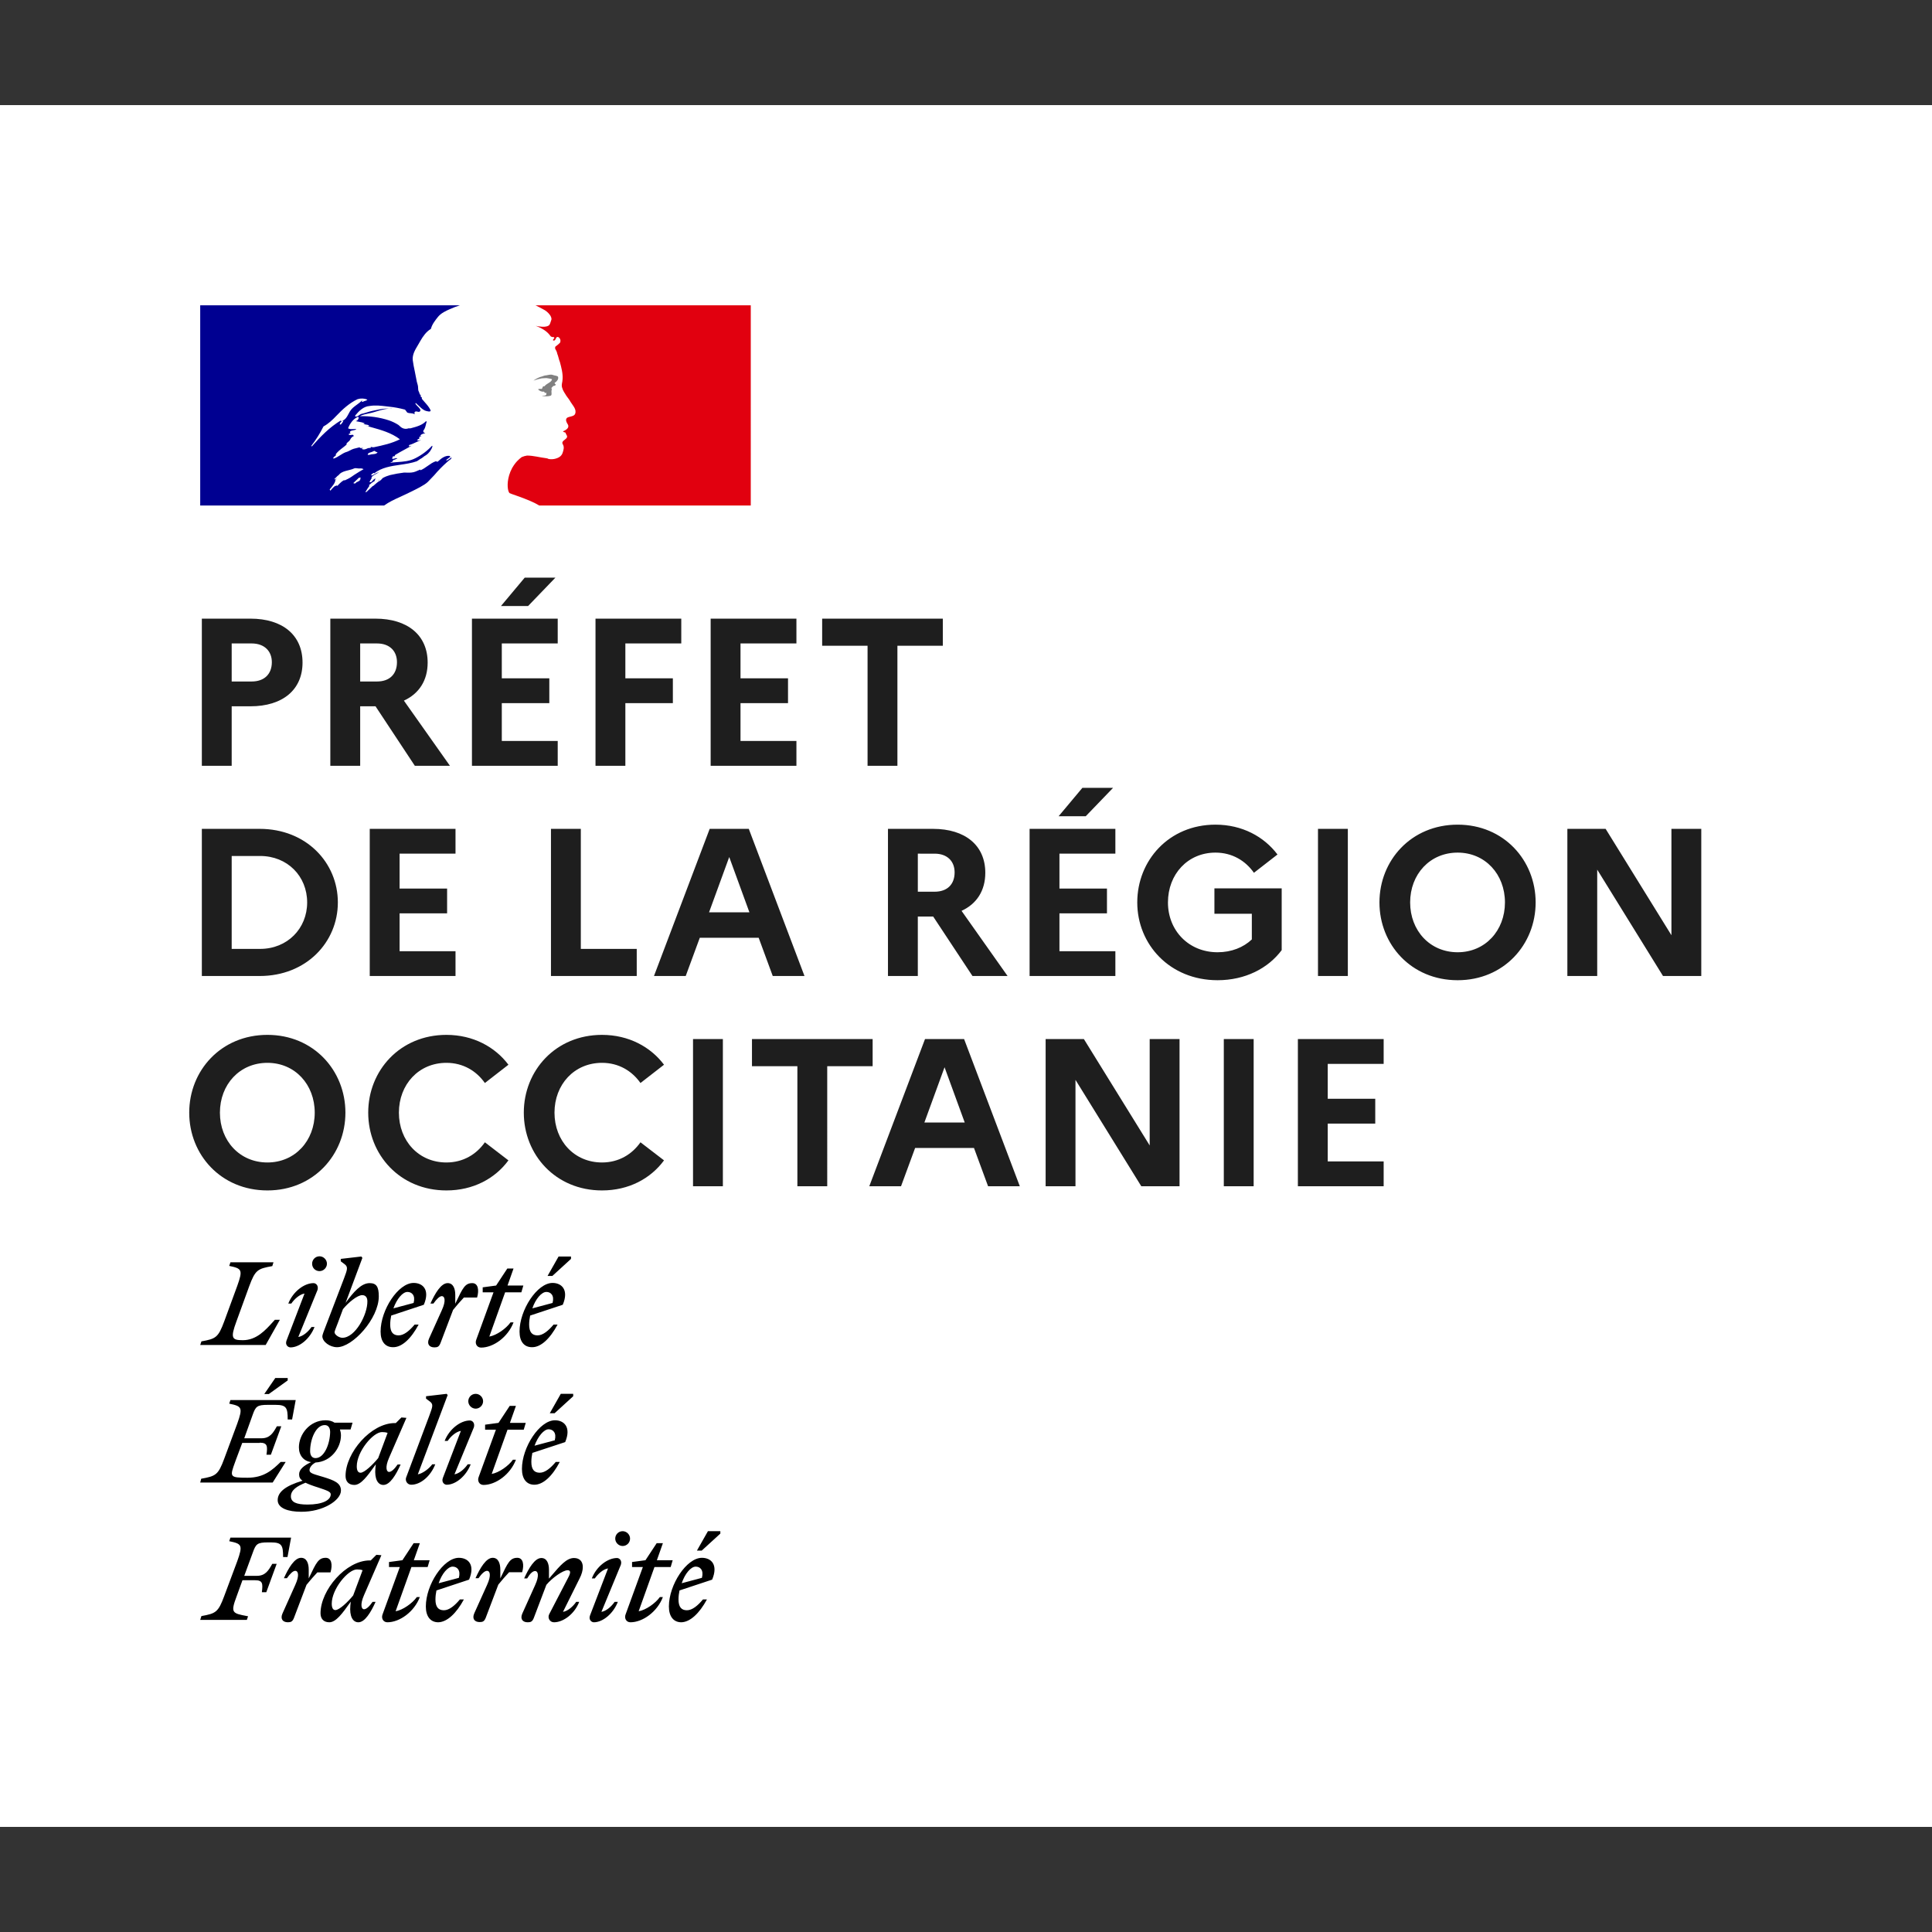 <?xml version="1.0" encoding="UTF-8"?>
<svg xmlns="http://www.w3.org/2000/svg" xmlns:xlink="http://www.w3.org/1999/xlink" version="1.1" id="Calque_1" x="0px" y="0px" viewBox="0 0 400 400" style="enable-background:new 0 0 400 400;" xml:space="preserve">
<rect x="0" y="0" width="400" height="400" fill="#333333" stroke="none"/>
<style type="text/css">
	.st0{fill:#FEFEFE;}
	.st1{fill:#231F20;}
	.st2{fill:#FEF101;}
	.st3{fill:#020202;}
	.st4{fill:#D19031;}
	.st5{fill:#D0004C;}
	.st6{fill:#FFFFFF;}
	.st7{enable-background:new    ;}
	.st8{fill:#007CC4;}
	.st9{fill:#0F213A;}
	.st10{fill-rule:evenodd;clip-rule:evenodd;fill:#000091;}
	.st11{fill:#E1000F;}
	.st12{fill:#808080;}
	.st13{fill:#1E1E1E;}
	.st14{fill-rule:evenodd;clip-rule:evenodd;}
	.st15{fill:#C1000A;}
	.st16{fill:#FFD800;}
	.st17{fill:#D83728;}
	.st18{fill:#FAB529;}
	.st19{opacity:0.988;}
	.st20{fill-rule:evenodd;clip-rule:evenodd;fill:#1E275E;}
</style>
<g id="logo_prefet_region_occitanie">
	<rect y="21.762" class="st6" width="400" height="356.477"></rect>
	<rect x="41.451" y="63.212" class="st6" width="113.99" height="41.451"></rect>
	<path class="st10" d="M88.576,99.774c0.445-0.445,0.894-0.923,1.341-1.402c0.798-0.949,1.671-1.84,2.603-2.666   c0.27-0.245,0.555-0.472,0.853-0.681c0.039-0.039,0.059-0.098,0.078-0.157c0.019-0.059,0.039-0.117,0.078-0.157   c-0.196,0.078-0.352,0.196-0.509,0.313c-0.157,0.117-0.313,0.235-0.509,0.313c-0.078,0-0.157-0.078-0.078-0.157   l0.837-0.628c-0.017,0.001-0.035,0.001-0.054,0.001c-0.078,0-0.078-0.078-0.078-0.157   c-1.01-0.155-1.788,0.537-2.489,1.159l-0.018,0.016c-0.104,0.052-0.209,0-0.29-0.041   c-0.04-0.02-0.075-0.038-0.101-0.038c-0.616,0.205-1.145,0.583-1.679,0.963h-0   c-0.485,0.345-0.973,0.693-1.532,0.917v-0.157c-0.195,0.065-0.387,0.152-0.58,0.239   c-0.273,0.123-0.546,0.247-0.83,0.309c-0.53,0.118-1.016,0.103-1.491,0.088h-0h-0l0,0h-0h-0l0,0   c-0.157-0.005-0.312-0.01-0.467-0.01c-0.958,0.117-1.909,0.286-2.848,0.507l-0.041,0.01l-0.019,0.005   l-0.022,0.006c-0.508,0.137-0.998,0.334-1.46,0.588c-0.018,0.01-0.036,0.02-0.053,0.031   c-0.039,0.049-0.077,0.096-0.113,0.136c-0.148,0.189-0.33,0.348-0.537,0.469   c-0.341,0.173-0.637,0.438-0.932,0.7c-0.122,0.108-0.243,0.217-0.367,0.318   c-0.037,0.026-0.081,0.04-0.126,0.04c-0.129,0.124-0.258,0.248-0.386,0.373l0,0l0,0v0H76.755l0,0l0,0v0   c-0.29,0.28-0.58,0.56-0.875,0.834c-0.075,0.035-0.158,0.045-0.239,0.029c0.022-0.032,0.037-0.057,0.052-0.082   c0.066-0.111,0.133-0.221,0.201-0.33c0.076-0.122,0.153-0.244,0.232-0.364c0.107-0.162,0.217-0.322,0.334-0.477   c0.027-0.029,0.026-0.075-0.003-0.103c-0.029-0.028-0.069-0.043-0.109-0.041c0.401-0.375,0.842-0.704,1.315-0.981   c-0.052,0.005-0.128-0.037-0.089-0.092c0.029-0.041,0.055-0.083,0.08-0.125c0.018-0.03,0.036-0.059,0.055-0.088   c0.009-0.023,0.017-0.047,0.025-0.07c-0.012-0.013-0.025-0.026-0.037-0.038l-0.023-0.023   c-0.129,0.076-0.252,0.163-0.368,0.257c-0.057,0.051-0.11,0.118-0.164,0.188l0,0   c-0.125,0.159-0.256,0.326-0.454,0.324c-0.04-0.001-0.08-0.006-0.119-0.017c-0.029-0.004-0.057-0.013-0.082-0.028   l0.01-0.018l0.012-0.022l0.011-0.02l0.037-0.067l0.02-0.036l0.017-0.031l0.03-0.054   c0.019-0.033,0.037-0.066,0.056-0.099l0.016-0.028l0.009-0.015l0.017-0.029c0.023-0.04,0.047-0.08,0.07-0.121   l0.001-0.001l0.03-0.051l0.048-0.083l0.034-0.059l0-0l0-0.001l0-0h0l0.024-0.041   l0.024-0.041c0.016-0.026,0.019-0.057,0.007-0.085c-0.012-0.028-0.036-0.048-0.066-0.055   c0.146-0.19,0.328-0.349,0.536-0.467h-0.024c0.206-0.104,0.413-0.223,0.619-0.343l0-0l0.001-0   c0.093-0.054,0.186-0.108,0.279-0.16c0.029-0.025,0.057-0.05,0.086-0.074l0.044-0.038   c-0.441,0.149-0.86,0.356-1.247,0.615c-0.046,0.018-0.091,0.042-0.131,0.071c-0.074,0.016-0.15-0.012-0.195-0.071   c-0.013-0.017-0.019-0.037-0.019-0.058c0.046-0.091,0.145-0.156,0.25-0.225   c0.076-0.05,0.155-0.101,0.22-0.167c0.078,0,0.156,0,0.156,0.078c1.555-1.215,3.472-1.495,5.396-1.776   c1.176-0.172,2.355-0.344,3.455-0.731l0.705-0.47c0.202-0.081,0.382-0.223,0.574-0.375   c0.181-0.143,0.372-0.294,0.601-0.408c0.633-0.434,1.102-1.069,1.332-1.801c-0.008-0.059-0.036-0.115-0.078-0.157   c-0.985,1.061-2.152,1.937-3.446,2.585c-1.186,0.621-2.454,0.713-3.715,0.804   c-0.488,0.035-0.975,0.07-1.455,0.136c0.079-0.157,0.235-0.157,0.392-0.157c0-0.186,0.098-0.274,0.217-0.38   c0.031-0.028,0.064-0.057,0.097-0.09h0.235c0.039,0,0.058-0.039,0.078-0.078c0.02-0.039,0.039-0.078,0.078-0.078   c0.157,0,0.392-0.078,0.314-0.078c-0.119-0.159-0.299-0.096-0.499-0.026c-0.193,0.068-0.405,0.142-0.598,0.026   c0.076-0.076,0.096-0.17,0.115-0.256c0.02-0.092,0.038-0.174,0.119-0.214h0.313   c0.016-0.119,0.071-0.229,0.157-0.313c0.698-0.419,1.368-0.782,2.027-1.14c0.451-0.244,0.896-0.486,1.342-0.74   c-0.091,0-0.17,0.035-0.247,0.069c-0.121,0.054-0.236,0.105-0.38,0.009c0.078,0,0.078-0.059,0.078-0.117   c0-0.059,0-0.118,0.078-0.118c0.493-0.134,0.935-0.346,1.384-0.561c0.336-0.161,0.676-0.323,1.044-0.457   c-0.107,0-0.206,0.028-0.301,0.054c-0.183,0.051-0.355,0.1-0.56-0.054c0.052-0.026,0.096-0.061,0.139-0.096   c0.087-0.07,0.174-0.139,0.331-0.139v-0.235c0-0.078,0.079-0.078,0.157-0.078   c-0.059-0.008-0.115-0.036-0.157-0.078c0.041-0.081,0.123-0.099,0.214-0.119   c0.086-0.019,0.18-0.04,0.256-0.115c-0.078,0-0.235,0-0.235-0.078c0.235-0.313,0.626-0.392,1.018-0.47   c-0.039-0.078-0.118-0.078-0.186-0.078c-0.068,0-0.127,0-0.127-0.078c0-0.078,0.078-0.078,0.157-0.078h-0.157   c-0.121-0.061-0.102-0.169-0.087-0.25l0,0c0.004-0.024,0.008-0.045,0.008-0.063   c0.313-0.366,0.418-0.801,0.522-1.236c0.052-0.218,0.104-0.435,0.183-0.644c-0.078,0-0.157,0-0.157-0.078   c-0.76,0.837-1.964,1.156-3.108,1.46l-0.103,0.027h-0.392c-0.434,0.17-0.921,0.142-1.332-0.078   c-0.19-0.095-0.322-0.218-0.466-0.353c-0.094-0.088-0.193-0.181-0.317-0.274   c-0.613-0.391-1.27-0.707-1.958-0.941c-1.945-0.636-3.986-0.927-6.031-0.861   c0.563-0.307,1.164-0.431,1.772-0.556c0.323-0.066,0.647-0.133,0.97-0.228c0.195-0.057,0.388-0.116,0.58-0.175   c1.122-0.343,2.211-0.675,3.415-0.609c-0.159-0.053-0.354-0.034-0.537-0.016c-0.087,0.008-0.171,0.016-0.246,0.016   c-0.882-0.063-1.764,0.128-2.688,0.327c-0.224,0.049-0.451,0.097-0.681,0.143c-0.391,0.078-0.763,0.196-1.135,0.313   c-0.372,0.117-0.745,0.235-1.137,0.313c-0.18,0.06-0.326,0.167-0.469,0.271   c-0.228,0.166-0.447,0.326-0.785,0.278v-0.235c0.783-0.941,1.723-1.88,2.977-1.958   c1.192-0.199,2.327-0.061,3.502,0.08h0.001c0.215,0.026,0.431,0.052,0.649,0.076   c1.004,0.107,1.999,0.29,2.975,0.548c0.215,0,0.336,0.189,0.453,0.373c0.096,0.15,0.189,0.297,0.331,0.332   c0.188,0.063,0.376,0.075,0.564,0.088c0.282,0.019,0.564,0.037,0.846,0.226c0-0.052-0.009-0.104-0.017-0.157   c-0.017-0.104-0.035-0.209,0.017-0.313c0.177-0.177,0.379-0.129,0.577-0.082c0.153,0.036,0.305,0.072,0.441,0.004   c0.425-0.266,0.021-0.676-0.381-1.083c-0.19-0.193-0.38-0.386-0.481-0.562c0.008-0.059,0.036-0.114,0.078-0.157   c0.188,0.164,0.361,0.336,0.534,0.506c0.403,0.397,0.798,0.786,1.346,1.061c0.392,0.157,1.332,0.392,1.175-0.078   c-0.274-0.604-0.742-1.131-1.212-1.662c-0.201-0.227-0.402-0.454-0.589-0.688V82.257   c-0.115,0-0.145-0.042-0.184-0.095c-0.014-0.019-0.03-0.041-0.051-0.062v-0.313   c-0.197-0.098-0.239-0.259-0.282-0.423c-0.025-0.097-0.051-0.195-0.109-0.282   c-0.131-0.218-0.14-0.485-0.15-0.76c-0.008-0.219-0.015-0.442-0.085-0.65c-0.141-0.434-0.246-0.88-0.314-1.331   c-0.092-0.522-0.196-1.021-0.298-1.509h-0v-0l0,0l0,0c-0.158-0.756-0.311-1.489-0.407-2.25   c-0.121-1.145,0.455-2.106,1.048-3.095c0.177-0.295,0.356-0.593,0.518-0.899c0.548-0.941,1.175-1.88,2.193-2.506   c0.235-0.938,0.858-1.719,1.482-2.5l0.005-0.006c0.625-0.765,1.665-1.23,2.418-1.567   c0.679-0.302,1.374-0.567,2.081-0.794H41.451v41.45h38.069c1.039-0.748,2.077-1.222,3.315-1.788   c0.539-0.246,1.116-0.51,1.747-0.821c0.121-0.06,0.262-0.128,0.416-0.202l0.002-0.001l0.002-0.001l0.001-0   C86.101,101.316,87.909,100.441,88.576,99.774z M76.139,94.085c0.055-0.275,0.341-0.357,0.615-0.435   c0.117-0.033,0.232-0.066,0.325-0.113l0.037-0.019l0.042-0.023l0-0c0.149-0.08,0.337-0.18,0.468-0.115   c0.089,0.133,0.203,0.166,0.313,0.197c0.085,0.024,0.168,0.048,0.235,0.116c-0.283,0.282-0.622,0.31-0.967,0.338   c-0.229,0.019-0.46,0.038-0.679,0.132c-0.038,0-0.085,0.005-0.134,0.009C76.245,94.187,76.08,94.203,76.139,94.085   z M66.975,88.288c-0.703,1.41-1.543,2.748-2.506,3.995c0.008,0.059,0.036,0.115,0.078,0.157   c1.88-2.115,3.603-3.917,6.03-5.405c0.06-0.03,0.04-0.003,0.009,0.038c-0.049,0.066-0.124,0.167,0.069,0.118   c0.814-0.188,1.178-0.876,1.531-1.545c0.088-0.168,0.176-0.334,0.271-0.491c0.364-0.592,0.887-0.972,1.415-1.355   c0.381-0.277,0.764-0.555,1.092-0.916c0.011,0.086-0.018,0.172-0.078,0.235c0.063,0.06,0.149,0.089,0.235,0.078   c0.137-0.102,0.288-0.145,0.434-0.187c0.191-0.054,0.374-0.106,0.506-0.283   c-0.649-0.26-1.369-0.288-2.037-0.079c-1.645,0.783-3.054,2.037-4.386,3.447   C68.838,86.942,67.993,87.74,66.975,88.288z M70.813,87.583c-0.061,0.14-0.173,0.252-0.313,0.313   c-0.078,0-0.157,0-0.157-0.078c0.07-0.329,0.308-0.597,0.627-0.705c0.078-0,0.078,0.078,0.078,0.157   c-0.04,0.081-0.083,0.124-0.124,0.166C70.885,87.477,70.847,87.515,70.813,87.583z M74.596,99.355   c0.063-0.058-0.005-0.101-0.103-0.121c0.08-0.061,0.146-0.139,0.193-0.229c0.064-0.154-0.35-0.117-0.414-0.072   c-0.063,0.05-0.12,0.109-0.168,0.173C74,99.217,73.891,99.321,73.777,99.419c-0.086,0.079-0.17,0.16-0.253,0.241   c-0.107,0.104-0.214,0.208-0.326,0.306c-0.132,0.116,0.299,0.177,0.392,0.094c0.1-0.089,0.197-0.181,0.292-0.274   c0.041-0.002,0.081-0.007,0.121-0.016C74.227,99.675,74.43,99.534,74.596,99.355z M73.262,98.372l-0.092,0.065   c-0.263,0.185-0.526,0.371-0.802,0.531c-0.248,0.144-0.505,0.262-0.763,0.381   c-0.09,0.042-0.18,0.083-0.271,0.126c-0.003-0.007-0.006-0.013-0.01-0.019   c-0.03-0.042-0.086-0.055-0.131-0.032c-0.288,0.164-0.553,0.366-0.788,0.6c-0.036,0.035-0.073,0.07-0.109,0.105   c-0.05,0.049-0.087,0.086-0.124,0.123l-0.013,0.013c-0.001,0.001-0.002,0.003-0.003,0.004l-0.002,0.003   c-0.056,0.055-0.109,0.111-0.171,0.183c-0.028,0.042-0.064,0.079-0.104,0.109   c-0.049,0.032-0.183,0.032-0.171-0.059v-0.015l-0.006,0.003c-0.044,0.023-0.089,0.047-0.134,0.068   c-0.041,0.019-0.077,0.04-0.114,0.062l-0.009,0.005c-0.017-0.007-0.036-0.009-0.054-0.008   c-0.02,0-0.04,0.007-0.056,0.019c-0.096,0.075-0.191,0.155-0.283,0.239c-0.165,0.148-0.317,0.31-0.455,0.483   l-0.022,0.029l-0.023,0.03c-0.007,0.01-0.017,0.022-0.025,0.033l-0.008,0.009l-0.012,0.017l-0.023,0.033   l-0.019,0.028c-0.021,0.022-0.043,0.032-0.067,0.036l-0.013-0.019c-0.006-0.009-0.013-0.018-0.018-0.028   l-0.013-0.022l-0.009-0.016c-0.024-0.04-0.046-0.082-0.067-0.125l-0.002-0.005l-0.009-0.018l-0.009-0.021   c0.085-0.091,0.167-0.185,0.246-0.282l0.016-0.019c0.028-0.034,0.054-0.067,0.081-0.101l0.131-0.168   c0.009-0.013,0.019-0.025,0.028-0.037l0.019-0.025c0.086-0.112,0.168-0.221,0.245-0.331l0.006-0.009l0.014-0.02   c0.007-0.009,0.013-0.019,0.02-0.029c0.037-0.055,0.074-0.111,0.107-0.168c0.03-0.051,0.059-0.103,0.086-0.156   l0.006-0.012l0.008-0.016c0.002-0.005,0.004-0.009,0.006-0.014c0.002-0.005,0.004-0.01,0.007-0.015   c0.028-0.059,0.052-0.12,0.074-0.183l0.007-0.02l0.004-0.013c0.005-0.013,0.009-0.025,0.013-0.038   c0.009-0.028,0.017-0.057,0.025-0.086c0.001-0.006,0.003-0.013,0.004-0.019l0.007-0.027v-0   c0.007-0.029,0.015-0.057,0.02-0.087c0.003-0.018,0-0.037-0.009-0.053c0.088-0.151,0.192-0.293,0.31-0.423   c-0.006,0.004-0.012,0.007-0.018,0.01l0,0c-0.006,0.003-0.012,0.007-0.018,0.011   c-0.062,0.04-0.113,0.089-0.164,0.138c-0.04,0.039-0.081,0.078-0.127,0.113   c-0.085,0.064-0.242-0.042-0.142-0.117c0.063-0.05,0.122-0.104,0.178-0.161c0.132-0.155,0.266-0.287,0.408-0.41   l0.034-0.024c0.076-0.055,0.144-0.104,0.207-0.16c0.008-0.007,0.015-0.014,0.023-0.021l0.011-0.01   c0.053-0.07,0.112-0.136,0.175-0.197l0.003-0.003c0.001-0.002,0.003-0.003,0.005-0.004   c0.458-0.442,1.108-0.602,1.77-0.765c0.421-0.104,0.846-0.208,1.231-0.388c0.218-0.087,0.461-0.053,0.7-0.019   c0.191,0.027,0.379,0.054,0.552,0.019c0.246-0.024,0.493,0.031,0.705,0.157c-0.543,0.295-1.054,0.621-1.554,0.939   c-0.148,0.094-0.294,0.187-0.441,0.279L73.262,98.372z M74.572,92.753h0.627c-0.044,0.088-0.163,0.102-0.245,0.111   c-0.063,0.007-0.103,0.012-0.069,0.046c0.235,0.234,0.705,0.156,1.018-0c0.238-0.134,0.512-0.189,0.783-0.157   c0.078,0,0.078-0.157,0.078-0.235c0.202,0.064,0.414,0.091,0.626,0.078c1.88-0.392,3.682-0.783,5.405-1.645   c-1.739-1.337-3.877-1.933-5.977-2.517l0,0l0,0c-0.359-0.1-0.718-0.2-1.073-0.303   c0.078,0,0.157,0.026,0.235,0.052c0.157,0.052,0.313,0.104,0.47-0.052c-0.213-0.17-0.45-0.202-0.684-0.233   c-0.196-0.026-0.391-0.052-0.569-0.159c0.018,0,0.039,0.004,0.063,0.008c0.082,0.015,0.19,0.035,0.25-0.087   c-0.418-0.209-0.835-0.278-1.253-0.348l0,0c-0.209-0.035-0.418-0.07-0.627-0.122   c0.375-0.068,0.643-0.402,0.627-0.783c0-0.078-0.157-0.078-0.235-0.078c-0.94,0.47-1.567,1.331-1.958,2.35   c0.35,0.2,0.731,0.177,1.104,0.154c0.212-0.013,0.42-0.026,0.619,0.003c-0.174,0.174-0.434,0.219-0.685,0.263   c-0.088,0.015-0.174,0.03-0.256,0.051c-0.24,0.06-0.47,0.235-0.392,0.392c0.043,0.059,0.106,0.1,0.178,0.113   c-0.185,0.049-0.354,0.145-0.491,0.278c0.224,0.168,0.448,0.136,0.672,0.104c0.089-0.013,0.179-0.025,0.268-0.025   c0,0.104,0.07,0.139,0.14,0.174l0,0c0.035,0.017,0.07,0.035,0.096,0.061c-0.342,0.125-0.623,0.377-0.783,0.705   c-0.094,0.235-0.273,0.386-0.451,0.536l0,0c-0.119,0.1-0.238,0.2-0.332,0.326v0.235   c-0.266,0.24-0.541,0.452-0.813,0.662l0,0c-0.528,0.408-1.045,0.806-1.458,1.375c0.078,0,0.078,0.078,0.078,0.157   c-0.071,0.106-0.174,0.181-0.273,0.252c-0.119,0.086-0.233,0.168-0.276,0.296c0,0.079,0,0.157,0.079,0.157   c0.493-0.164,0.921-0.436,1.34-0.702c0.381-0.242,0.756-0.48,1.166-0.629c0.335-0.084,0.625-0.235,0.906-0.381   c0.245-0.127,0.483-0.251,0.739-0.324c0.196-0.039,0.411-0.098,0.626-0.157l0,0l0,0   c0.215-0.059,0.431-0.117,0.627-0.157C74.494,92.675,74.494,92.753,74.572,92.753z M78.185,99.657   c0.006-0.004,0.012-0.009,0.019-0.015l0.014-0.011c0.113-0.08,0.219-0.182,0.313-0.305   c-0.006-0.002-0.013-0.004-0.019-0.007c-0.006-0.002-0.012-0.005-0.018-0.008   C78.389,99.419,78.288,99.534,78.185,99.657z M93.464,94.517l-0.163,0.122   C93.391,94.635,93.464,94.612,93.464,94.517z"></path>
	<path class="st11" d="M155.439,63.212H110.851c0.148,0.049,0.29,0.115,0.423,0.197   c0.362,0.194,0.831,0.445,1.125,0.599c0.601,0.277,1.117,0.709,1.494,1.253c0.157,0.235,0.392,0.705,0.235,1.018   c-0.157,0.392-0.235,1.018-0.626,1.175c-0.47,0.235-1.097,0.235-1.645,0.157   c-0.319-0.014-0.635-0.066-0.941-0.157c1.175,0.47,2.271,1.018,3.055,2.115   c0.078,0.157,0.392,0.235,0.705,0.235c0.078,0,0.078,0.157,0.078,0.235c-0.157,0.157-0.314,0.235-0.235,0.47   h0.235c0.392-0.157,0.313-0.941,0.862-0.705c0.4,0.246,0.537,0.762,0.313,1.175   c-0.294,0.284-0.608,0.546-0.941,0.783c-0.078,0.174-0.078,0.374,0,0.548c0.196,0.282,0.33,0.603,0.392,0.941   c0.235,0.548,0.313,1.175,0.548,1.723c0.313,1.175,0.626,2.35,0.548,3.525c0,0.627-0.313,1.175-0.078,1.802   c0.157,0.626,0.548,1.097,0.862,1.645c0.313,0.47,0.626,0.783,0.862,1.253c0.47,0.783,1.331,1.566,0.941,2.506   c-0.235,0.548-1.097,0.47-1.645,0.783c-0.47,0.392-0.078,1.018,0.156,1.41c0.392,0.705-0.47,1.175-1.018,1.41   c0.157,0.235,0.47,0.157,0.548,0.313c0.078,0.392,0.47,0.627,0.235,1.018c-0.314,0.47-1.253,0.705-0.783,1.41   c0.313,0.548,0.109,1.157-0.078,1.723c-0.235,0.705-0.861,1.018-1.41,1.175   c-0.483,0.143-0.992,0.17-1.488,0.078c-0.143-0.087-0.303-0.14-0.47-0.157   c-1.332-0.157-2.663-0.548-3.995-0.548c-0.377,0.057-0.746,0.163-1.097,0.313   c-0.341,0.25-0.658,0.531-0.948,0.839l-0.009,0.01c-0.059,0.063-0.115,0.126-0.171,0.19   c-0.034,0.04-0.068,0.08-0.101,0.12c-0.023,0.027-0.045,0.054-0.067,0.081   c-0.227,0.285-0.434,0.587-0.617,0.903c-0.012,0.02-0.023,0.04-0.035,0.06   c-0.021,0.036-0.04,0.073-0.06,0.109c-0.247,0.457-0.445,0.939-0.593,1.437   c-0.532,1.794-0.3,3.333,0.074,3.706c0.104,0.104,2.585,0.87,4.314,1.639c0.637,0.268,1.255,0.58,1.849,0.935   h43.785V63.212z"></path>
	<path class="st12" d="M113.503,78.334c0.314,0.078,0.783,0.078,0.783,0.235c-0.157,0.626-1.097,0.783-1.567,1.41   h-0.234c-0.235,0.157-0.157,0.548-0.392,0.548c-0.237-0.052-0.485-0.025-0.705,0.078   c0.313,0.313,0.705,0.549,1.175,0.47c0.135,0.047,0.228,0.171,0.235,0.314c0.06-0.006,0.116-0.034,0.157-0.079   c0.078,0,0.157,0,0.157,0.079v0.313c-0.235,0.313-0.627,0.157-0.941,0.235c0.59,0.157,1.211,0.157,1.802,0   c0.47-0.157,0-0.941,0.313-1.332c-0.157,0,0-0.235-0.157-0.235c0.157-0.157,0.313-0.392,0.47-0.47   c0.186,0.005,0.362-0.083,0.47-0.235c0-0.157-0.313-0.235-0.235-0.392c0.47-0.313,0.862-0.783,0.705-1.253   c-0.079-0.235-0.705-0.235-1.097-0.392c-0.392-0.157-0.862,0-1.331,0.078c-0.392,0-0.783,0.235-1.175,0.313   c-0.533,0.182-1.035,0.446-1.488,0.783c0.561-0.203,1.137-0.36,1.723-0.47   C112.641,78.334,113.04,78.218,113.503,78.334z"></path>
	<path class="st13" d="M41.789,158.549h6.18v-12.317h3.874c6.703,0,10.794-3.438,10.794-9.053   c0-5.658-4.091-9.096-10.794-9.096H41.789V158.549z M52.104,133.219c2.611,0,4.178,1.567,4.178,3.874   c0,2.481-1.567,4.004-4.178,4.004h-4.135v-7.878H52.104z M68.391,158.549h6.18v-12.317h3.177l8.139,12.317h7.268   l-9.532-13.492c3.134-1.436,4.918-4.178,4.918-7.878c0-5.658-4.135-9.096-10.837-9.096h-9.314V158.549z    M78.053,133.219c2.611,0,4.135,1.567,4.135,3.874c0,2.481-1.523,4.004-4.135,4.004h-3.482v-7.878H78.053z    M109.333,125.472l5.658-5.876h-6.354l-4.918,5.876H109.333z M97.712,158.549h17.758v-5.136h-11.577v-7.834h9.836   v-5.136h-9.836v-7.225h11.577v-5.136H97.712V158.549z M123.294,158.549h6.18v-12.97h9.836v-5.136h-9.836v-7.225   h11.577v-5.136h-17.758V158.549z M147.133,158.549h17.758v-5.136h-11.577v-7.834h9.836v-5.136h-9.836v-7.225h11.577   v-5.136h-17.758V158.549z M170.219,133.697h9.401v24.852H185.8v-24.852h9.401v-5.614h-24.982V133.697z M41.789,202.072   h11.969c9.662,0,16.191-7.007,16.191-15.233c0-8.226-6.529-15.233-16.191-15.233H41.789V202.072z M53.845,177.221   c5.658,0,9.749,4.178,9.749,9.619c0,5.397-4.091,9.619-9.749,9.619h-5.876v-19.237H53.845z M76.551,202.072h17.758   v-5.136H82.731v-7.834h9.836v-5.136h-9.836v-7.225h11.577v-5.136H76.551V202.072z M114.071,202.072h17.758v-5.614   h-11.577v-24.852h-6.18V202.072z M135.398,202.072h6.572l2.916-7.921h12.187l2.916,7.921h6.572l-11.534-30.466   h-8.095L135.398,202.072z M146.801,188.885l4.178-11.447l4.178,11.447H146.801z M183.845,202.072h6.18v-12.317   h3.177l8.139,12.317h7.268l-9.531-13.492c3.134-1.436,4.918-4.178,4.918-7.878c0-5.658-4.135-9.096-10.837-9.096   h-9.314V202.072z M193.508,176.742c2.611,0,4.135,1.567,4.135,3.874c0,2.481-1.523,4.004-4.135,4.004h-3.482v-7.878   H193.508z M224.788,168.995l5.658-5.876h-6.354l-4.918,5.876H224.788z M213.167,202.072h17.758v-5.136h-11.577   v-7.834h9.836v-5.136h-9.836v-7.225h11.577v-5.136h-17.758V202.072z M252.083,197.154   c-5.963,0-10.271-4.483-10.271-10.315c0-5.832,4.091-10.315,9.836-10.315c3.482,0,6.224,1.697,7.965,4.178   l4.875-3.787c-2.785-3.7-7.312-6.18-12.839-6.18c-9.619,0-16.191,7.399-16.191,16.104   c0,8.705,6.746,16.104,16.626,16.104c5.702,0,10.446-2.437,13.275-6.224v-12.796h-13.928v5.266h7.747v5.31   C257.436,196.153,254.955,197.154,252.083,197.154z M272.875,202.072h6.18v-30.466h-6.18V202.072z    M301.791,170.736c-9.619,0-16.191,7.399-16.191,16.104c0,8.705,6.572,16.104,16.191,16.104   c9.575,0,16.147-7.399,16.147-16.104C317.938,178.135,311.366,170.736,301.791,170.736z M301.791,197.154   c-5.745,0-9.836-4.483-9.836-10.315c0-5.832,4.091-10.315,9.836-10.315c5.702,0,9.793,4.483,9.793,10.315   C311.583,192.672,307.492,197.154,301.791,197.154z M324.506,202.072h6.18v-22.023l13.623,22.023h7.921v-30.466   h-6.18v22.023l-13.623-22.023h-7.921V202.072z M55.368,214.259c-9.619,0-16.191,7.399-16.191,16.104   c0,8.705,6.572,16.104,16.191,16.104c9.575,0,16.147-7.399,16.147-16.104C71.515,221.658,64.943,214.259,55.368,214.259   z M55.368,240.678c-5.745,0-9.836-4.483-9.836-10.315c0-5.832,4.091-10.315,9.836-10.315   c5.702,0,9.793,4.483,9.793,10.315C65.161,236.195,61.069,240.678,55.368,240.678z M92.425,240.678   c-5.745,0-9.836-4.483-9.836-10.315c0-5.832,4.091-10.315,9.836-10.315c3.482,0,6.224,1.697,7.965,4.178l4.875-3.787   c-2.785-3.7-7.312-6.18-12.839-6.18c-9.619,0-16.191,7.399-16.191,16.104c0,8.705,6.572,16.104,16.191,16.104   c5.527,0,10.054-2.437,12.839-6.224l-4.875-3.743C98.649,238.98,95.907,240.678,92.425,240.678z M124.638,240.678   c-5.745,0-9.836-4.483-9.836-10.315c0-5.832,4.091-10.315,9.836-10.315c3.482,0,6.224,1.697,7.965,4.178l4.875-3.787   c-2.785-3.7-7.312-6.18-12.839-6.18c-9.619,0-16.191,7.399-16.191,16.104c0,8.705,6.572,16.104,16.191,16.104   c5.527,0,10.054-2.437,12.839-6.224l-4.875-3.743C130.862,238.98,128.12,240.678,124.638,240.678z    M143.483,245.596h6.18v-30.466h-6.18V245.596z M155.688,220.744h9.401v24.852h6.18V220.744h9.401v-5.614h-24.982   V220.744z M179.978,245.596h6.572l2.916-7.921h12.187l2.916,7.921h6.571l-11.533-30.466h-8.095L179.978,245.596z    M191.381,232.408l4.178-11.447l4.178,11.447H191.381z M216.487,245.596h6.18v-22.023l13.623,22.023h7.921v-30.466   h-6.18v22.023l-13.623-22.023h-7.921V245.596z M253.376,245.596h6.18v-30.466h-6.18V245.596z M268.713,245.596   h17.758v-5.136h-11.577v-7.834h9.836v-5.136h-9.836v-7.225h11.577v-5.136H268.713V245.596z"></path>
	<path class="st14" d="M149.14,317.513l-3.855,3.523h-0.995l2.28-4.021h2.57V317.513z M146.363,331.15h-0.829   c-1.036,1.244-2.197,2.238-3.316,2.238c-1.161,0-1.741-0.705-1.741-2.238c0-0.622,0.083-1.285,0.207-1.865   l6.756-2.238c1.326-3.15-0.249-4.518-2.114-4.518c-3.192,0-6.839,5.596-6.839,10.072   c0,2.114,0.995,3.275,2.57,3.275C142.881,335.834,144.788,334.052,146.363,331.15z M144.042,324.352   c0.912,0,1.7,0.705,1.285,2.321l-4.186,1.119C141.803,325.803,143.047,324.352,144.042,324.352z M130.86,324.435   h2.238l-3.565,9.782c-0.332,0.829,0.124,1.658,0.995,1.658c2.529,0,5.554-2.155,6.715-5.223h-0.622   c-0.912,1.285-2.902,2.694-4.394,2.943l3.275-9.161h3.357l0.414-1.409H136l1.244-3.523h-1.285l-2.321,3.523   l-2.777,0.373V324.435z M127.751,322.57c0.456,0,1.078,0.497,0.788,1.409l-4.021,9.741   c1.036-0.166,2.114-1.161,2.736-2.072h0.663c-0.953,2.446-3.109,4.228-4.974,4.228c-0.456,0-1.119-0.497-0.788-1.409   l3.731-9.741c-1.036,0.166-2.114,1.161-2.736,2.072h-0.622C123.482,324.311,125.803,322.57,127.751,322.57z    M128.912,320.083c0.829,0,1.534-0.663,1.534-1.534c0-0.829-0.705-1.534-1.534-1.534   c-0.871,0-1.534,0.705-1.534,1.534C127.378,319.378,128.083,320.083,128.912,320.083z M110.798,328.166   c0.912-1.99,0.58-2.902,0-2.902c-0.497,0-1.078,0.539-1.658,1.534h-0.622c0.953-2.114,2.197-4.228,3.565-4.228   c1.161,0,1.575,1.161,1.575,2.446v1.824c0.189-0.22,0.372-0.435,0.551-0.645h0   c1.751-2.056,3.088-3.625,4.63-3.625c1.202,0,1.824,0.746,1.824,1.865c0,0.663-0.207,1.492-0.663,2.363   l-3.44,6.922c1.036-0.166,2.114-1.161,2.736-2.072h0.622c-0.953,2.487-3.275,4.228-5.223,4.228   c-0.871,0-1.368-0.912-0.995-1.658l3.979-7.668c0.456-0.871,0.539-1.451-0.166-1.451   c-0.953,0-3.192,1.575-4.394,3.026l-2.611,6.881c-0.29,0.705-0.58,0.871-1.244,0.871   c-1.078,0-1.617-0.705-1.119-1.824L110.798,328.166z M108.104,325.513c0.456-1.575,0.207-2.985-0.995-2.985   c-1.499,0-1.968,0.991-3.421,4.054l-0.102,0.215v-1.824c0-1.285-0.414-2.446-1.575-2.446   c-1.368,0-2.611,2.114-3.565,4.228h0.622c0.663-0.953,1.285-1.534,1.782-1.534c0.58,0,0.912,0.912,0,2.902   l-2.653,5.886c-0.497,1.119,0.042,1.824,1.119,1.824c0.663,0,0.953-0.166,1.244-0.871l2.611-6.881   c0.746-0.912,1.409-1.7,2.238-2.57H108.104z M95.005,326.674c0.414-1.617-0.373-2.321-1.285-2.321   c-0.995,0-2.238,1.451-2.902,3.44L95.005,326.674z M96.041,331.15h-0.829c-1.036,1.244-2.197,2.238-3.316,2.238   c-1.161,0-1.741-0.705-1.741-2.238c0-0.622,0.083-1.285,0.207-1.865l6.756-2.238   c1.326-3.15-0.249-4.518-2.114-4.518c-3.192,0-6.839,5.596-6.839,10.072c0,2.114,0.995,3.275,2.57,3.275   C92.56,335.834,94.466,334.052,96.041,331.15z M82.777,324.435h-2.238v-1.036l2.777-0.373l2.321-3.523h1.285   l-1.244,3.523h3.275l-0.414,1.409h-3.357l-3.275,9.161c1.492-0.249,3.482-1.658,4.394-2.943h0.622   c-1.161,3.067-4.186,5.223-6.715,5.223c-0.871,0-1.326-0.829-0.995-1.658L82.777,324.435z M68.684,332.021   c0-3.026,3.357-7.088,5.223-7.088c0.414,0,0.829,0.041,1.161,0.166l-1.948,5.223   c-1.119,1.368-2.86,3.026-3.689,3.026C68.974,333.347,68.684,332.933,68.684,332.021z M77.927,321.907   l1.036,0.083l-3.606,8.29c-0.871,1.99-0.497,2.902,0,2.902c0.497,0,1.119-0.58,1.782-1.534h0.622   c-0.953,2.114-2.197,4.228-3.565,4.228c-1.161,0-1.865-1.244-1.658-3.482l0.083-0.788l-0.226,0.315   c-1.485,2.077-2.828,3.954-4.21,3.954c-1.202,0-1.824-0.746-1.824-1.865c0-4.808,5.264-10.943,10.197-10.943h0.207   L77.927,321.907z M68.435,325.513c0.456-1.575,0.207-2.985-0.995-2.985c-1.499,0-1.968,0.991-3.421,4.054   l-0.102,0.215v-1.824c0-1.285-0.414-2.446-1.575-2.446c-1.368,0-2.611,2.114-3.565,4.228h0.622   c0.663-0.953,1.285-1.534,1.741-1.534c0.58,0,0.912,0.912,0,2.902l-2.653,5.927   c-0.497,1.119,0.042,1.824,1.119,1.824c0.663,0,0.953-0.166,1.244-0.871l2.611-6.881   c0.746-0.912,1.409-1.7,2.238-2.57h2.736V325.513z M51.358,334.632l-0.249,0.746h-9.658l0.249-0.788   c2.985-0.539,3.482-0.788,4.725-4.145l2.694-7.212c1.202-3.357,0.953-3.606-1.658-4.145l0.249-0.746h12.56   l-0.746,4.021h-0.912c0-2.404-0.249-3.026-2.529-3.026h-0.58c-2.238,0-2.529,0.332-3.15,2.072l-1.782,4.85   h2.611c1.741,0,2.404-1.078,3.192-2.487h0.912l-2.155,5.886h-0.912c0.207-1.782,0.207-2.487-1.409-2.487h-2.611   l-1.202,3.316c-1.3,3.451-0.928,3.521,2.166,4.108C51.225,334.607,51.291,334.62,51.358,334.632z"></path>
	<path class="st14" d="M59.565,285.803l-3.855,2.777v0.041H54.715l2.28-3.316h2.57V285.803z M86.508,305.243   l6.176-16.415l-0.207-0.249l-4.269,0.497v0.497l0.829,0.622c0.708,0.551,0.52,1.063-0.067,2.671l-0.099,0.272   l-4.725,12.601c-0.373,0.746,0.124,1.658,0.995,1.658c1.948,0,4.021-1.782,4.974-4.228h-0.622   C88.829,304.083,87.503,305.078,86.508,305.243z M114.819,292.601l3.855-3.523v-0.497h-2.57l-2.28,4.021H114.819z    M115.067,302.674h0.829c-1.534,2.943-3.44,4.725-5.264,4.725c-1.575,0-2.57-1.161-2.57-3.275   c0-4.477,3.648-10.072,6.839-10.072c1.824,0,3.44,1.368,2.114,4.518l-6.798,2.238   c-0.124,0.58-0.207,1.244-0.207,1.865c0,1.534,0.58,2.238,1.741,2.238   C112.871,304.912,114.031,303.917,115.067,302.674z M114.86,298.197c0.414-1.575-0.373-2.28-1.285-2.28   c-0.953,0-2.197,1.451-2.902,3.399L114.86,298.197z M102.674,296h-2.238v-1.036l2.777-0.373l2.321-3.523h1.285   l-1.244,3.523h3.275L108.435,296h-3.357l-3.275,9.161c1.492-0.249,3.482-1.658,4.394-2.943h0.622   c-1.161,3.067-4.186,5.223-6.715,5.223c-0.871,0-1.326-0.829-0.995-1.658L102.674,296z M98.114,295.503   c0.249-0.912-0.332-1.409-0.829-1.409c-1.948,0-4.269,1.782-5.223,4.228h0.622   c0.622-0.912,1.7-1.907,2.736-2.072l-3.731,9.741c-0.332,0.912,0.332,1.409,0.788,1.409   c1.865,0,4.021-1.782,4.974-4.228H96.829c-0.622,0.912-1.7,1.907-2.736,2.072L98.114,295.503z M100.021,290.114   c0,0.829-0.705,1.534-1.534,1.534c-0.829,0-1.534-0.705-1.534-1.534c0-0.829,0.663-1.534,1.534-1.534   C99.316,288.58,100.021,289.285,100.021,290.114z M79.088,296.497c-1.865,0-5.223,4.062-5.223,7.088   c0,0.912,0.29,1.326,0.788,1.326c0.788,0,2.529-1.658,3.648-3.026l1.948-5.223   C79.876,296.539,79.503,296.497,79.088,296.497z M84.145,293.554l-1.036-0.083l-1.161,1.161h-0.207   c-4.933,0-10.197,6.135-10.197,10.943c0,1.119,0.622,1.865,1.824,1.865c1.381,0,2.725-1.878,4.21-3.954   l0.226-0.315l-0.083,0.788c-0.207,2.238,0.497,3.482,1.658,3.482c1.368,0,2.611-2.114,3.565-4.228h-0.622   c-0.663,0.953-1.285,1.534-1.782,1.534c-0.497,0-0.871-0.912,0-2.902L84.145,293.554z M63.254,306.984   c-1.782,0.705-3.026,1.534-3.026,2.819c0,1.202,1.119,1.7,3.44,1.7c3.109,0,4.808-0.912,4.808-2.114   c0-0.539-0.705-0.788-2.57-1.409C64.705,307.606,63.834,307.275,63.254,306.984z M65.326,301.886   c-0.829,0-1.119-0.705-1.119-1.451c0-2.404,1.161-5.389,3.026-5.389c0.829,0,1.119,0.705,1.119,1.451   C68.311,298.943,67.15,301.886,65.326,301.886z M66.902,305.782c2.28,0.705,3.689,1.244,3.689,2.819   c0,2.031-3.731,4.435-8.249,4.394c-2.611,0-4.85-0.705-4.85-2.404c0-1.617,1.492-2.943,5.14-4.021   c-0.497-0.332-0.705-0.746-0.705-1.326c0-0.995,0.912-1.782,2.487-2.529c-1.534-0.207-2.529-1.368-2.529-3.067   c0-2.611,2.155-5.596,5.554-5.596c0.705,0,1.326,0.166,1.824,0.497h3.731l-0.414,1.409h-2.197   c0.124,0.373,0.207,0.787,0.207,1.244c0,2.529-2.031,5.43-5.264,5.596c-0.829,0.456-1.244,1.078-1.244,1.575   c0,0.585,0.678,0.783,2.177,1.221h0.001C66.459,305.652,66.673,305.714,66.902,305.782z M53.762,298.694   c1.617,0,1.658,0.705,1.409,2.487h0.912l2.155-5.886h-0.912c-0.788,1.409-1.451,2.487-3.192,2.487h-3.565   l1.741-4.85c0.622-1.741,0.912-2.072,3.15-2.072h1.575c2.28,0,2.529,0.622,2.529,3.026h0.912l0.746-4.021   h-13.513l-0.249,0.746c2.611,0.539,2.86,0.788,1.658,4.145l-2.694,7.254c-1.244,3.357-1.741,3.606-4.767,4.145   l-0.207,0.788H56.456l2.694-4.269H58.114c-1.741,1.7-3.482,3.275-6.881,3.275c-3.739,0-3.672-0.182-2.55-3.264   c0.072-0.199,0.149-0.408,0.229-0.632l1.244-3.316h3.606V298.694z"></path>
	<path class="st14" d="M66.155,263.171c0.829,0,1.534-0.705,1.534-1.534s-0.705-1.534-1.534-1.534   c-0.871,0-1.534,0.705-1.534,1.534C64.622,262.508,65.285,263.171,66.155,263.171z M69.762,278.922   c3.233,0.041,8.663-5.928,8.663-10.528c0-1.99-0.497-2.736-1.907-2.736c-1.741,0-3.357,1.865-4.974,4.104   l3.482-9.326l-0.207-0.29l-4.269,0.497v0.497l0.829,0.622c0.722,0.562,0.512,1.123-0.102,2.773l-0.063,0.17   l-3.772,9.865c-0.332,0.829-0.705,1.824-0.705,2.072C66.736,277.803,68.311,278.922,69.762,278.922z    M114.363,264.166l3.855-3.523v-0.497h-2.57l-2.28,4.021H114.363z M114.611,274.238h0.829   c-1.575,2.943-3.482,4.725-5.306,4.684c-1.575,0-2.57-1.119-2.57-3.233c0-4.477,3.648-10.072,6.839-10.072   c1.824,0,3.44,1.368,2.114,4.518l-6.756,2.238c-0.124,0.58-0.207,1.244-0.207,1.865   c0,1.534,0.58,2.238,1.741,2.238C112.415,276.477,113.575,275.482,114.611,274.238z M114.404,269.762   c0.414-1.575-0.373-2.28-1.285-2.28c-0.995,0-2.238,1.451-2.902,3.399L114.404,269.762z M102.176,267.565h-2.238   v-1.036l2.777-0.373l2.321-3.523h1.285l-1.244,3.523h3.275l-0.414,1.409h-3.357l-3.275,9.161   c1.492-0.249,3.482-1.658,4.394-2.943h0.622c-1.161,3.067-4.186,5.223-6.715,5.223c-0.871,0-1.326-0.829-0.995-1.658   L102.176,267.565z M98.777,268.642c0.456-1.575,0.207-2.985-0.995-2.985c-1.499,0-1.968,0.991-3.421,4.054   l-0.102,0.215v-1.824c0-1.285-0.414-2.446-1.575-2.446c-1.368,0-2.611,2.114-3.565,4.228h0.622   c0.663-0.953,1.285-1.534,1.741-1.534c0.58,0,0.912,0.912,0,2.902l-2.653,5.886   c-0.497,1.119,0.042,1.824,1.119,1.824c0.663,0,0.953-0.166,1.244-0.871l2.611-6.881   c0.746-0.912,1.409-1.7,2.238-2.57H98.777z M85.637,269.762c0.414-1.575-0.373-2.28-1.285-2.28   c-0.995,0-2.197,1.451-2.902,3.399L85.637,269.762z M86.674,274.238h-0.829c-1.036,1.244-2.197,2.238-3.316,2.238   c-1.161,0-1.741-0.705-1.741-2.238c0-0.622,0.083-1.285,0.207-1.865l6.756-2.238   c1.326-3.15-0.249-4.518-2.114-4.518c-3.192,0-6.839,5.596-6.839,10.072c0,2.114,0.995,3.233,2.57,3.233   C83.192,278.964,85.098,277.181,86.674,274.238z M69.264,275.813c0,0.539,0.953,1.161,1.617,1.161   c2.694,0,5.223-4.85,5.181-7.544c0-0.912-0.456-1.285-1.078-1.285c-0.995,0-2.819,1.492-3.979,2.902l-1.078,2.902   C69.554,274.902,69.264,275.648,69.264,275.813z M64.912,265.658c0.497,0,1.078,0.497,0.829,1.409l-3.979,9.741   c1.036-0.166,2.114-1.161,2.736-2.072h0.622c-0.953,2.446-3.109,4.228-4.974,4.228c-0.497,0-1.161-0.497-0.829-1.409   l3.731-9.741c-1.036,0.166-2.114,1.161-2.736,2.072h-0.622C60.642,267.44,62.964,265.658,64.912,265.658z    M47.71,261.347h8.912l-0.249,0.788c-3.026,0.539-3.523,0.787-4.767,4.145l-2.653,7.295   c-1.285,3.482-0.953,3.896,1.326,3.896c2.817,0,4.664-2.048,6.276-3.834c0.12-0.133,0.238-0.265,0.356-0.394   h1.036l-2.943,5.223H41.451l0.249-0.746c2.985-0.539,3.482-0.788,4.725-4.145l2.694-7.337   c1.202-3.357,0.953-3.606-1.658-4.145L47.71,261.347z"></path>
</g>
</svg>
